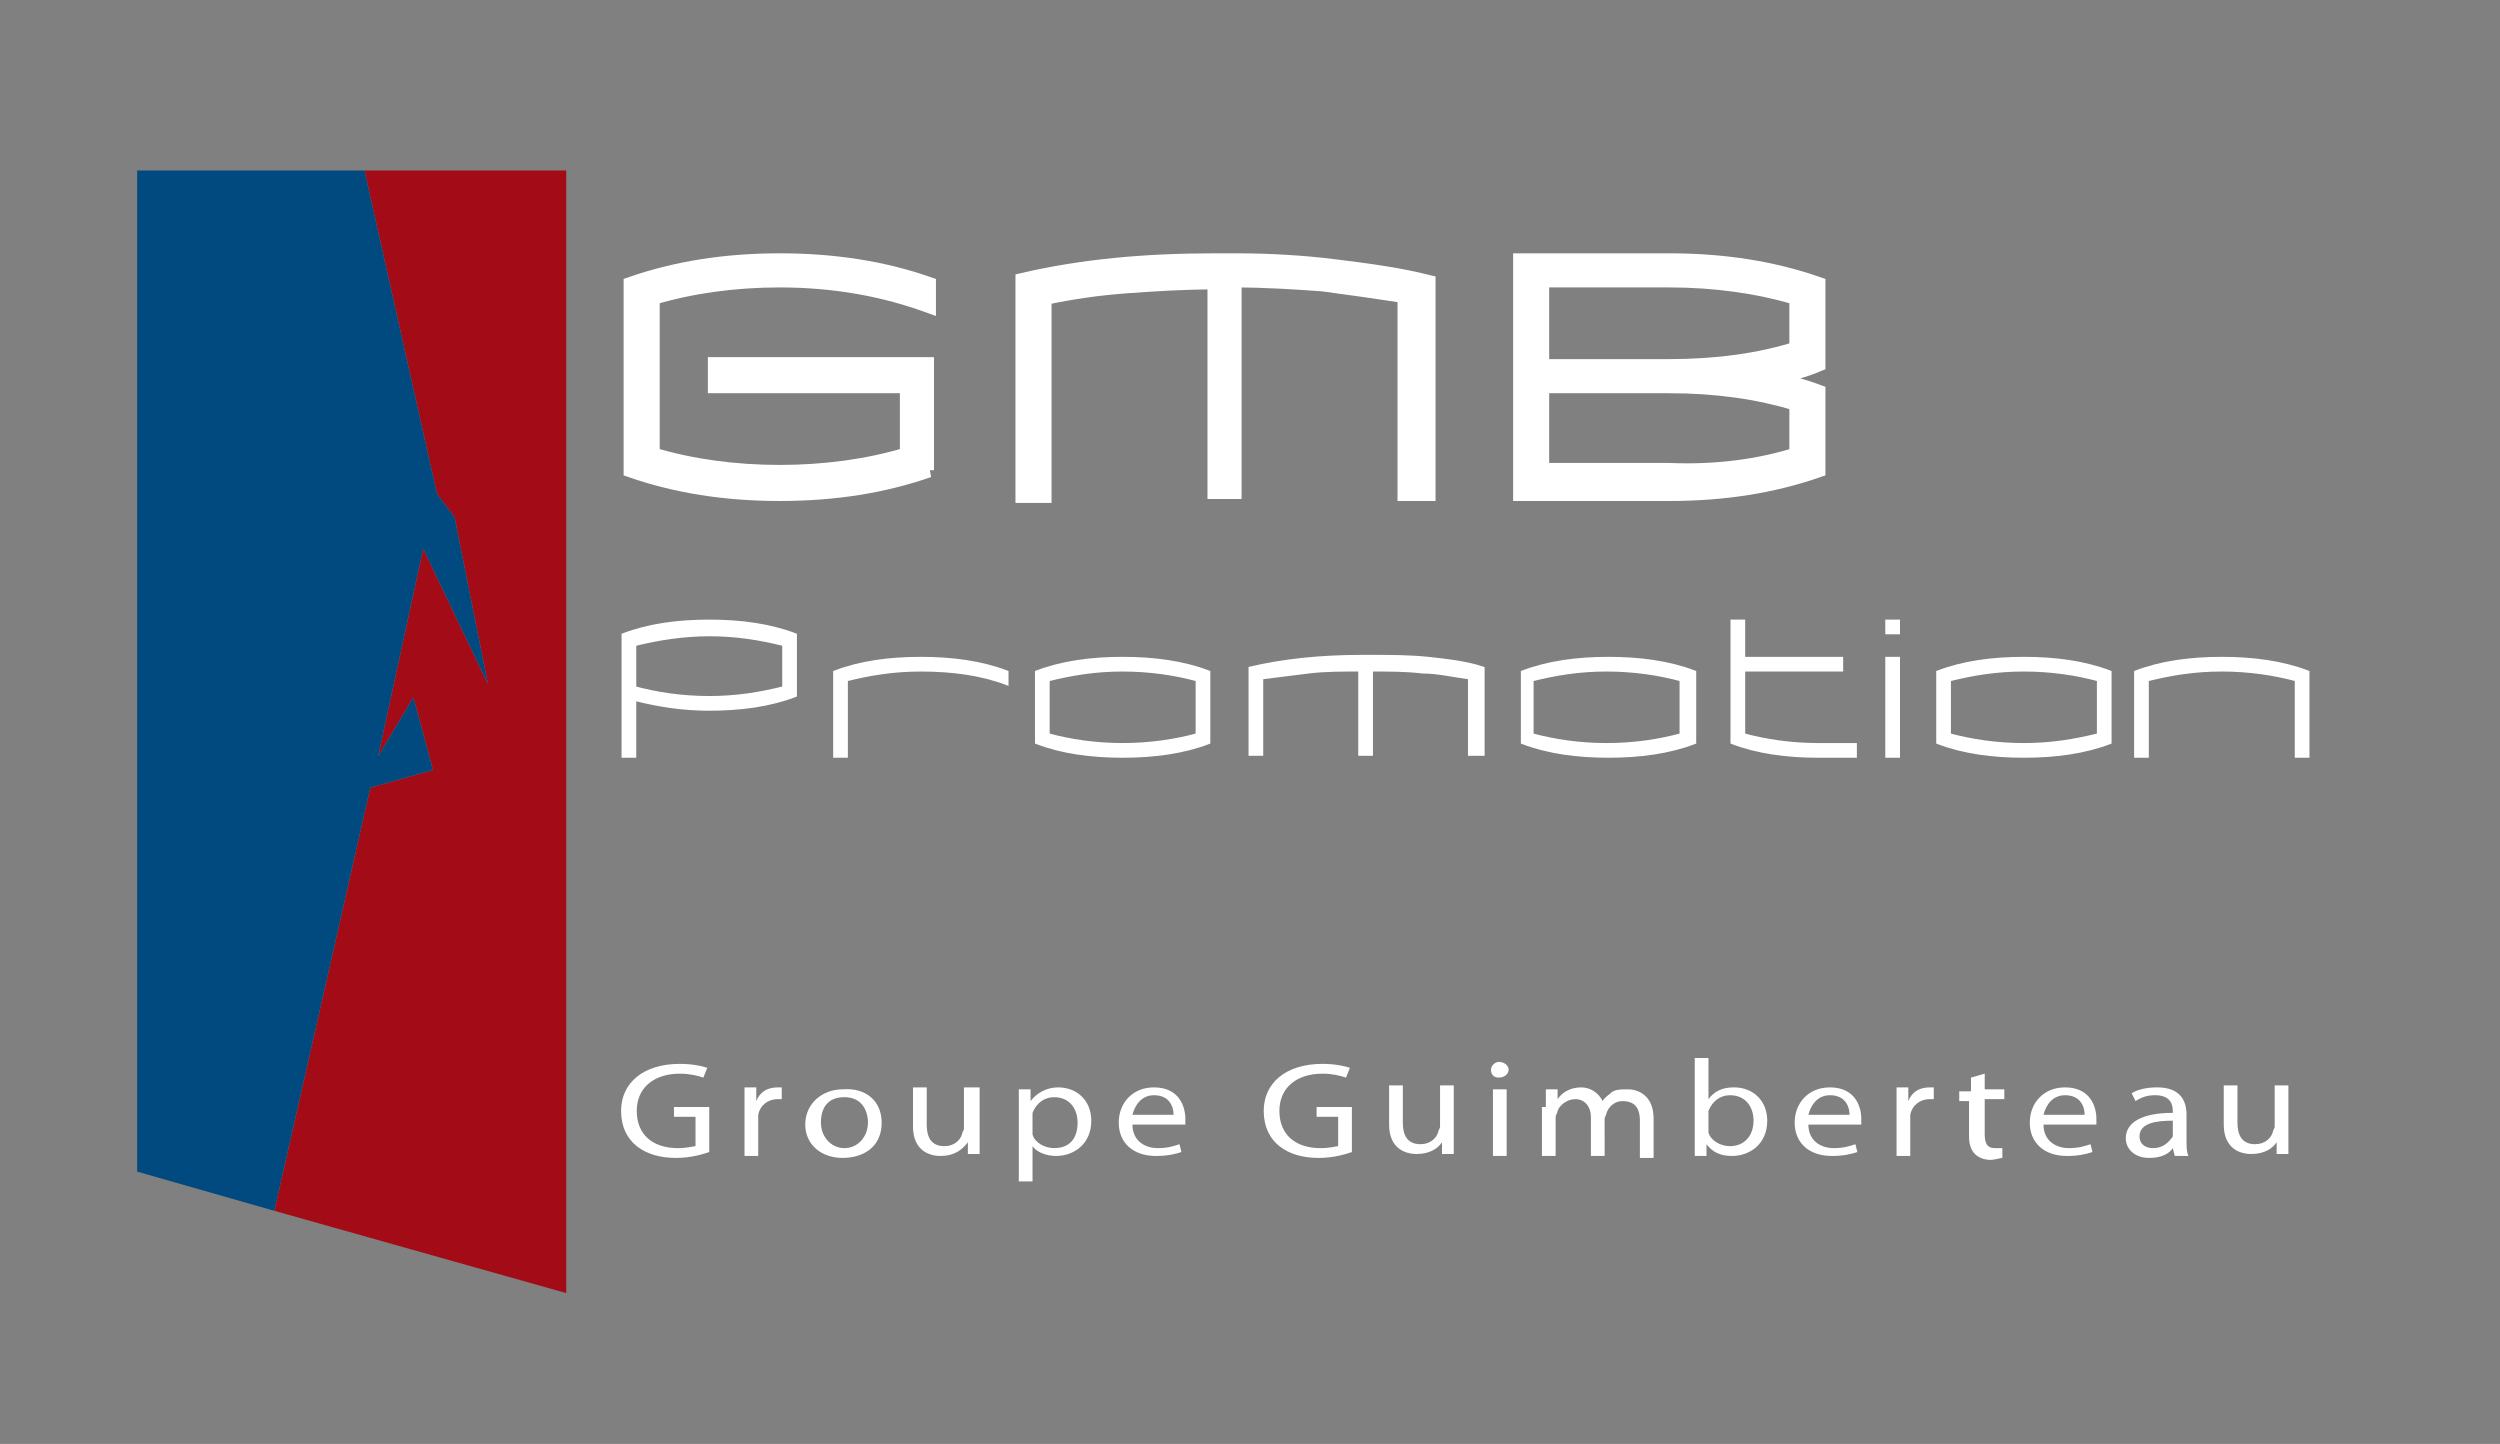 <?xml version="1.0" encoding="utf-8"?>
<!-- Generator: Adobe Illustrator 22.0.0, SVG Export Plug-In . SVG Version: 6.00 Build 0)  -->
<svg version="1.1" id="Calque_1" xmlns="http://www.w3.org/2000/svg" xmlns:xlink="http://www.w3.org/1999/xlink" x="0px" y="0px"
	 viewBox="0 0 127.6 73.7" style="enable-background:new 0 0 127.6 73.7;" xml:space="preserve">
<rect x="0" y="0" width="127.6" height="73.7" fill="#808080" stroke="none"/>
<style type="text/css">
	.st0{fill:none;}
	.st1{fill:#FFFFFF;stroke:#FFFFFF;stroke-width:0.15;}
	.st2{fill:#FFFFFF;stroke:#FFFFFF;stroke-width:0.741;}
	.st3{fill:#FFFFFF;}
	.st4{fill:#A30C16;}
	.st5{fill:#004A7F;}
</style>
<line class="st0" x1="120.4" y1="67.8" x2="35.5" y2="67.8"/>
<line class="st0" x1="120.4" y1="8.7" x2="120.4" y2="67.8"/>
<g>
	<path class="st1" d="M40.6,35.5c-1.3,0.5-2.8,0.7-4.4,0.7c-1.4,0-2.6-0.2-3.8-0.5v2.9h-0.6v-6.2c1.3-0.5,2.8-0.7,4.4-0.7
		c1.6,0,3.1,0.2,4.4,0.7V35.5z M40,35.1v-2.2c-1.2-0.3-2.4-0.5-3.8-0.5c-1.3,0-2.6,0.2-3.8,0.5v2.2c1.1,0.3,2.4,0.5,3.8,0.5
		C37.6,35.6,38.8,35.4,40,35.1z"/>
	<path class="st1" d="M51.4,34.9c-1.3-0.5-2.8-0.7-4.4-0.7c-1.4,0-2.6,0.2-3.8,0.5v3.9h-0.6v-4.3c1.3-0.5,2.8-0.7,4.4-0.7
		c1.6,0,3.1,0.2,4.4,0.7V34.9z"/>
	<path class="st1" d="M61.7,37.9c-1.3,0.5-2.8,0.7-4.4,0.7c-1.6,0-3.1-0.2-4.4-0.7v-3.6c1.3-0.5,2.8-0.7,4.4-0.7
		c1.6,0,3.1,0.2,4.4,0.7V37.9z M61.1,37.5v-2.8c-1.1-0.3-2.4-0.5-3.8-0.5c-1.4,0-2.6,0.2-3.8,0.5v2.8c1.1,0.3,2.4,0.5,3.8,0.5
		C58.7,38,60,37.8,61.1,37.5z"/>
	<path class="st1" d="M75.7,38.5H75v-3.9c-0.8-0.1-1.6-0.3-2.4-0.3c-0.8-0.1-1.7-0.1-2.6-0.1v4.3h-0.6v-4.3c-0.9,0-1.8,0-2.6,0.1
		c-0.8,0.1-1.6,0.2-2.4,0.3v3.9h-0.6v-4.4c1.7-0.4,3.6-0.6,5.7-0.6H70c1,0,1.9,0,2.9,0.1c0.9,0.1,1.9,0.2,2.8,0.5V38.5z"/>
	<path class="st1" d="M86.5,37.9c-1.3,0.5-2.8,0.7-4.4,0.7c-1.6,0-3.1-0.2-4.4-0.7v-3.6c1.3-0.5,2.8-0.7,4.4-0.7
		c1.6,0,3.1,0.2,4.4,0.7V37.9z M85.8,37.5v-2.8c-1.1-0.3-2.4-0.5-3.8-0.5c-1.4,0-2.6,0.2-3.8,0.5v2.8c1.1,0.3,2.4,0.5,3.8,0.5
		C83.4,38,84.7,37.8,85.8,37.5z"/>
	<path class="st1" d="M94.7,38.6h-1.9c-1.6,0-3.1-0.2-4.4-0.7v-6.2h0.6v1.9h5v0.6h-5v3.3c1.1,0.3,2.4,0.5,3.8,0.5h1.9V38.6z"/>
	<path class="st1" d="M96.9,32.3h-0.6v-0.6h0.6V32.3z M96.9,38.6h-0.6v-5h0.6V38.6z"/>
	<path class="st1" d="M107.7,37.9c-1.3,0.5-2.8,0.7-4.4,0.7c-1.6,0-3.1-0.2-4.4-0.7v-3.6c1.3-0.5,2.8-0.7,4.4-0.7
		c1.6,0,3.1,0.2,4.4,0.7V37.9z M107.1,37.5v-2.8c-1.1-0.3-2.4-0.5-3.8-0.5c-1.4,0-2.6,0.2-3.8,0.5v2.8c1.1,0.3,2.4,0.5,3.8,0.5
		C104.7,38,105.9,37.8,107.1,37.5z"/>
	<path class="st1" d="M117.8,38.6h-0.6v-3.9c-1.1-0.3-2.4-0.5-3.8-0.5c-1.4,0-2.6,0.2-3.8,0.5v3.9H109v-4.3c1.3-0.5,2.8-0.7,4.4-0.7
		c1.6,0,3.1,0.2,4.4,0.7V38.6z"/>
</g>
<g>
	<path class="st2" d="M47.4,24c-2.3,0.8-4.8,1.2-7.6,1.2c-2.8,0-5.3-0.4-7.6-1.2v-9.5c2.3-0.8,4.8-1.2,7.6-1.2
		c2.8,0,5.3,0.4,7.6,1.2v1.1c-2.2-0.8-4.7-1.3-7.6-1.3c-2.3,0-4.5,0.3-6.5,0.9v8c2,0.6,4.2,0.9,6.5,0.9c2.3,0,4.5-0.3,6.5-0.9v-3.5
		h-9.8v-1.1h10.8V24z"/>
	<path class="st2" d="M72.8,25.2h-1.1V15.1c-1.3-0.2-2.7-0.4-4.2-0.6c-1.4-0.1-2.9-0.2-4.5-0.2v10.8H62V14.4c-1.6,0-3.1,0.1-4.5,0.2
		c-1.4,0.1-2.8,0.3-4.2,0.6v10.1h-1.1V14.3c3-0.7,6.2-1,9.8-1h1.1c1.7,0,3.4,0.1,5,0.3c1.6,0.2,3.2,0.4,4.8,0.8V25.2z"/>
	<path class="st2" d="M92.8,24c-2.3,0.8-4.8,1.2-7.6,1.2h-7.6V13.3h7.6c2.8,0,5.3,0.4,7.6,1.2v4.1c-0.7,0.3-1.5,0.5-2.4,0.7
		c0.8,0.2,1.6,0.4,2.4,0.7V24z M91.7,17.8v-2.6c-2-0.6-4.2-0.9-6.5-0.9h-6.5v4.4h6.5C87.6,18.7,89.8,18.4,91.7,17.8z M91.7,23.2
		v-2.6c-2-0.6-4.1-0.9-6.5-0.9h-6.5v4.3h6.5C87.6,24.1,89.8,23.8,91.7,23.2z"/>
</g>
<g>
	<path class="st3" d="M36.2,58.8c-0.3,0.1-0.9,0.3-1.7,0.3c-0.8,0-1.5-0.2-2-0.6c-0.5-0.4-0.8-1-0.8-1.8c0-1.4,1.1-2.4,3-2.4
		c0.6,0,1.1,0.1,1.4,0.2l-0.2,0.5c-0.3-0.1-0.7-0.2-1.2-0.2c-1.3,0-2.2,0.7-2.2,1.9c0,1.2,0.8,1.9,2.1,1.9c0.5,0,0.8-0.1,0.9-0.1V57
		h-1.1v-0.5h1.8V58.8z"/>
	<path class="st3" d="M38,56.6c0-0.4,0-0.7,0-1.1h0.6l0,0.7h0c0.2-0.5,0.6-0.7,1.1-0.7c0.1,0,0.1,0,0.2,0v0.6c-0.1,0-0.1,0-0.2,0
		c-0.5,0-0.9,0.3-1,0.8c0,0.1,0,0.2,0,0.3V59H38V56.6z"/>
	<path class="st3" d="M45,57.3c0,1.3-1,1.8-2,1.8c-1.1,0-1.9-0.7-1.9-1.7c0-1.1,0.9-1.8,1.9-1.8C44.2,55.5,45,56.2,45,57.3z
		 M41.9,57.3c0,0.7,0.5,1.3,1.2,1.3c0.7,0,1.2-0.6,1.2-1.3c0-0.6-0.3-1.3-1.2-1.3C42.2,56,41.9,56.6,41.9,57.3z"/>
	<path class="st3" d="M50,58c0,0.3,0,0.7,0,0.9h-0.6l0-0.6h0C49.1,58.7,48.7,59,48,59c-0.6,0-1.4-0.3-1.4-1.5v-2h0.7v1.9
		c0,0.6,0.2,1.1,0.9,1.1c0.5,0,0.8-0.3,0.9-0.6c0-0.1,0.1-0.2,0.1-0.3v-2.1H50V58z"/>
	<path class="st3" d="M52,56.7c0-0.4,0-0.8,0-1.1h0.6l0,0.6h0c0.3-0.4,0.8-0.7,1.4-0.7c1,0,1.7,0.7,1.7,1.7c0,1.2-0.9,1.8-1.8,1.8
		c-0.5,0-1-0.2-1.2-0.5h0v1.8H52V56.7z M52.7,57.6c0,0.1,0,0.2,0,0.3c0.1,0.4,0.6,0.7,1.1,0.7c0.8,0,1.2-0.5,1.2-1.3
		c0-0.7-0.4-1.3-1.2-1.3c-0.5,0-0.9,0.3-1.1,0.8c0,0.1,0,0.2,0,0.3V57.6z"/>
	<path class="st3" d="M57.8,57.4c0,0.8,0.6,1.2,1.3,1.2c0.5,0,0.8-0.1,1.1-0.2l0.1,0.4c-0.3,0.1-0.7,0.2-1.3,0.2
		c-1.2,0-1.9-0.7-1.9-1.7c0-1,0.7-1.8,1.8-1.8c1.3,0,1.6,1,1.6,1.6c0,0.1,0,0.2,0,0.3H57.8z M59.9,56.9c0-0.4-0.2-1-1-1
		c-0.7,0-1,0.6-1.1,1H59.9z"/>
	<path class="st3" d="M69,58.8c-0.3,0.1-0.9,0.3-1.7,0.3c-0.8,0-1.5-0.2-2-0.6c-0.5-0.4-0.8-1-0.8-1.8c0-1.4,1.1-2.4,3-2.4
		c0.6,0,1.1,0.1,1.4,0.2l-0.2,0.5c-0.3-0.1-0.7-0.2-1.2-0.2c-1.3,0-2.2,0.7-2.2,1.9c0,1.2,0.8,1.9,2.1,1.9c0.5,0,0.8-0.1,0.9-0.1V57
		h-1.1v-0.5H69V58.8z"/>
	<path class="st3" d="M74.2,58c0,0.3,0,0.7,0,0.9h-0.6l0-0.6h0c-0.2,0.3-0.6,0.6-1.3,0.6c-0.6,0-1.4-0.3-1.4-1.5v-2h0.7v1.9
		c0,0.6,0.2,1.1,0.9,1.1c0.5,0,0.8-0.3,0.9-0.6c0-0.1,0.1-0.2,0.1-0.3v-2.1h0.7V58z"/>
	<path class="st3" d="M77,54.6c0,0.2-0.2,0.4-0.5,0.4c-0.3,0-0.4-0.2-0.4-0.4c0-0.2,0.2-0.4,0.4-0.4C76.8,54.2,77,54.4,77,54.6z
		 M76.2,59v-3.4h0.7V59H76.2z"/>
	<path class="st3" d="M78.9,56.5c0-0.4,0-0.6,0-0.9h0.6l0,0.5h0c0.2-0.3,0.6-0.6,1.2-0.6c0.5,0,0.9,0.3,1.1,0.7h0
		c0.1-0.2,0.3-0.3,0.4-0.4c0.2-0.2,0.5-0.2,0.9-0.2c0.5,0,1.3,0.3,1.3,1.5v2h-0.7v-1.9c0-0.7-0.3-1-0.9-1c-0.4,0-0.7,0.3-0.8,0.6
		c0,0.1-0.1,0.2-0.1,0.3V59h-0.7v-2c0-0.5-0.3-0.9-0.8-0.9c-0.4,0-0.8,0.3-0.9,0.6c0,0.1-0.1,0.2-0.1,0.3v2h-0.7V56.5z"/>
	<path class="st3" d="M86.5,54h0.7v2.1h0c0.3-0.4,0.7-0.6,1.3-0.6c1,0,1.7,0.7,1.7,1.7c0,1.2-0.9,1.8-1.8,1.8c-0.6,0-1-0.2-1.3-0.6
		h0l0,0.6h-0.6c0-0.2,0-0.6,0-0.9V54z M87.2,57.6c0,0.1,0,0.2,0,0.2c0.1,0.4,0.6,0.7,1.1,0.7c0.7,0,1.2-0.5,1.2-1.3
		c0-0.7-0.4-1.3-1.2-1.3c-0.5,0-0.9,0.3-1.1,0.8c0,0.1,0,0.2,0,0.3V57.6z"/>
	<path class="st3" d="M92.3,57.4c0,0.8,0.6,1.2,1.3,1.2c0.5,0,0.8-0.1,1.1-0.2l0.1,0.4c-0.3,0.1-0.7,0.2-1.3,0.2
		c-1.2,0-1.9-0.7-1.9-1.7c0-1,0.7-1.8,1.8-1.8c1.3,0,1.6,1,1.6,1.6c0,0.1,0,0.2,0,0.3H92.3z M94.4,56.9c0-0.4-0.2-1-1-1
		c-0.7,0-1,0.6-1.1,1H94.4z"/>
	<path class="st3" d="M96.8,56.6c0-0.4,0-0.7,0-1.1h0.6l0,0.7h0c0.2-0.5,0.6-0.7,1.1-0.7c0.1,0,0.1,0,0.2,0v0.6c-0.1,0-0.1,0-0.2,0
		c-0.5,0-0.9,0.3-1,0.8c0,0.1,0,0.2,0,0.3V59h-0.7V56.6z"/>
	<path class="st3" d="M101.3,54.8v0.8h1v0.5h-1v1.8c0,0.4,0.1,0.7,0.5,0.7c0.2,0,0.3,0,0.4,0l0,0.5c-0.1,0-0.4,0.1-0.6,0.1
		c-0.3,0-0.6-0.1-0.8-0.3c-0.2-0.2-0.3-0.5-0.3-0.9v-1.8H100v-0.5h0.6V55L101.3,54.8z"/>
	<path class="st3" d="M104.3,57.4c0,0.8,0.6,1.2,1.3,1.2c0.5,0,0.8-0.1,1.1-0.2l0.1,0.4c-0.3,0.1-0.7,0.2-1.3,0.2
		c-1.2,0-1.9-0.7-1.9-1.7c0-1,0.7-1.8,1.8-1.8c1.3,0,1.6,1,1.6,1.6c0,0.1,0,0.2,0,0.3H104.3z M106.4,56.9c0-0.4-0.2-1-1-1
		c-0.7,0-1,0.6-1.1,1H106.4z"/>
	<path class="st3" d="M111.6,58.2c0,0.3,0,0.6,0.1,0.8H111l-0.1-0.4h0c-0.2,0.3-0.6,0.5-1.2,0.5c-0.8,0-1.2-0.5-1.2-1
		c0-0.8,0.8-1.3,2.4-1.3v-0.1c0-0.3-0.1-0.8-0.9-0.8c-0.4,0-0.7,0.1-1,0.3l-0.2-0.4c0.3-0.2,0.8-0.3,1.3-0.3c1.2,0,1.5,0.7,1.5,1.4
		V58.2z M110.9,57.2c-0.8,0-1.7,0.1-1.7,0.8c0,0.4,0.3,0.6,0.7,0.6c0.5,0,0.8-0.3,1-0.6c0-0.1,0-0.1,0-0.2V57.2z"/>
	<path class="st3" d="M116.8,58c0,0.3,0,0.7,0,0.9h-0.6l0-0.6h0c-0.2,0.3-0.6,0.6-1.3,0.6c-0.6,0-1.4-0.3-1.4-1.5v-2h0.7v1.9
		c0,0.6,0.2,1.1,0.9,1.1c0.5,0,0.8-0.3,0.9-0.6c0-0.1,0.1-0.2,0.1-0.3v-2.1h0.7V58z"/>
</g>
<g id="XMLID_2_">
	<g>
		<polygon class="st4" points="28.9,8.7 28.9,66 14,61.8 18.9,40.2 22.1,39.3 21.1,35.6 19.3,38.6 21.6,28 24.9,34.9 23.2,26.4 
			22.3,25.2 18.6,8.7 28.9,8.7 		"/>
		<polygon class="st5" points="22.1,39.3 18.9,40.2 14,61.8 7,59.8 7,8.7 18.6,8.7 22.3,25.2 23.2,26.4 24.9,34.9 21.6,28 
			19.3,38.6 21.1,35.6 		"/>
	</g>
	<g>
	</g>
</g>
</svg>
